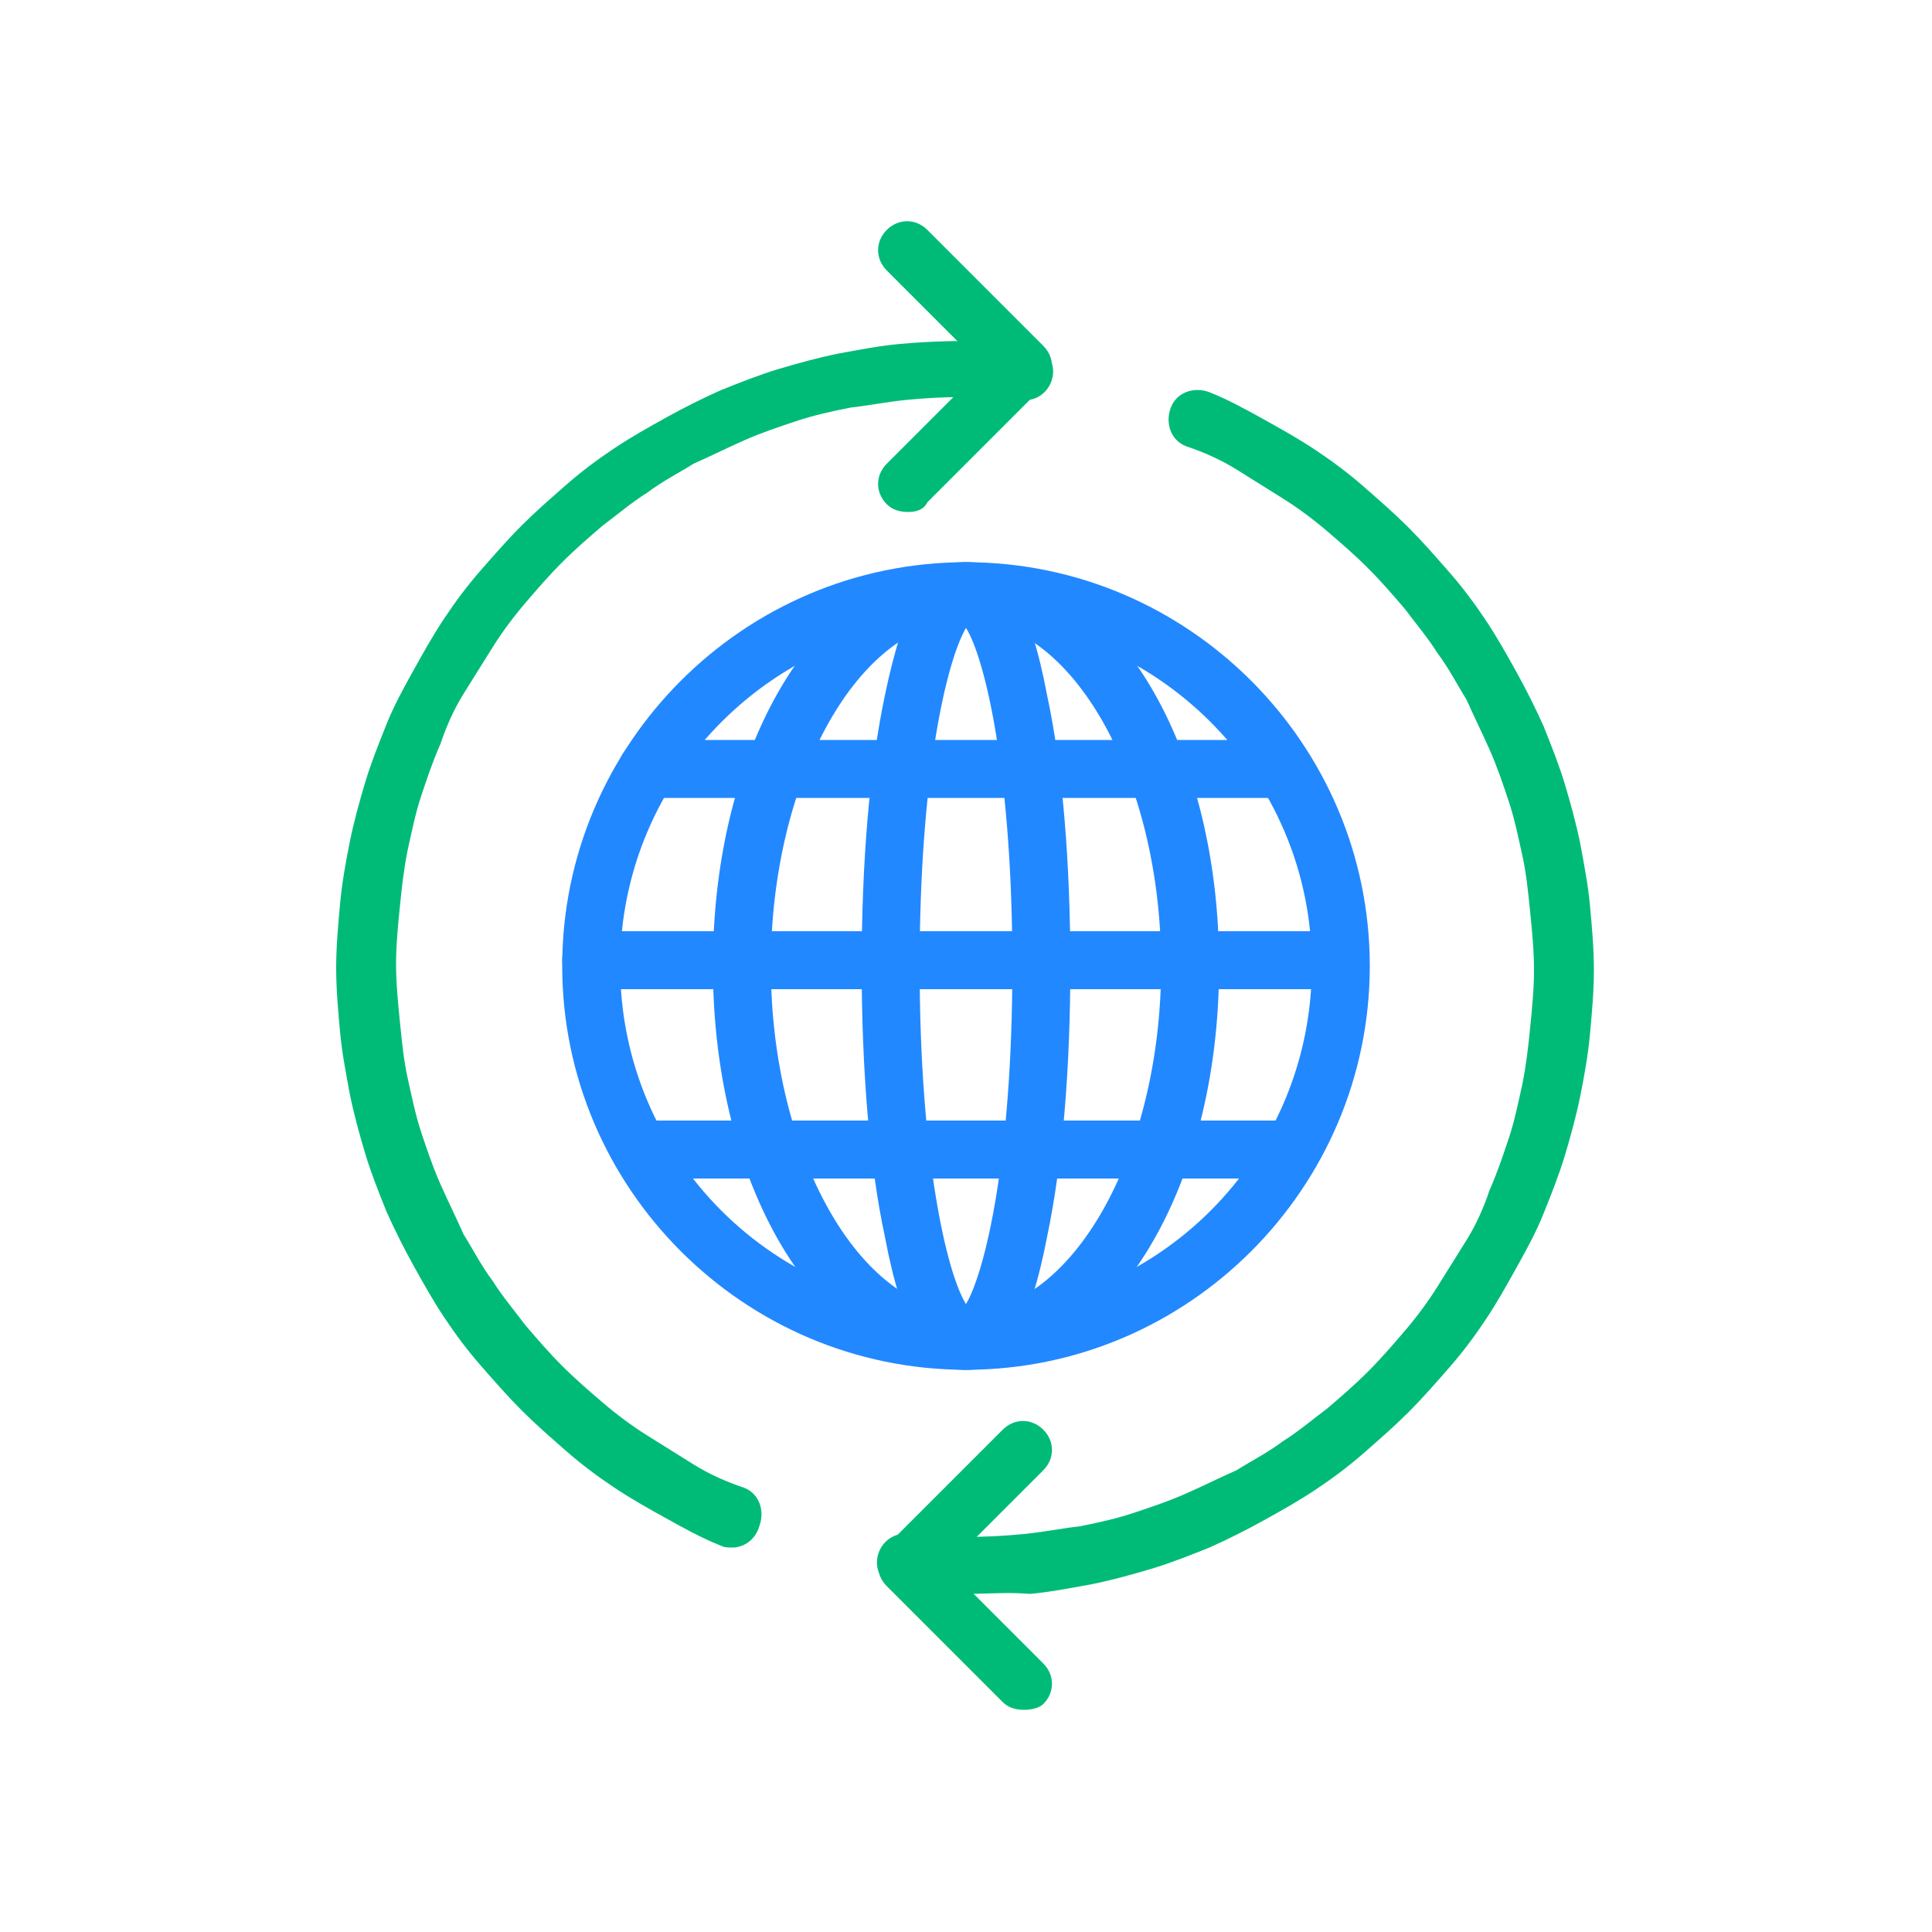 <?xml version="1.0" encoding="utf-8"?>
<!-- Generator: Adobe Illustrator 25.4.1, SVG Export Plug-In . SVG Version: 6.00 Build 0)  -->
<svg version="1.1" id="レイヤー_1" xmlns="http://www.w3.org/2000/svg" xmlns:xlink="http://www.w3.org/1999/xlink" x="0px"
	 y="0px" viewBox="0 0 100 100" style="enable-background:new 0 0 100 100;" xml:space="preserve">
<style type="text/css">
	.st0{fill:#00BB77;}
	.st1{fill:#2288FF;}
</style>
<path class="st0" d="M37.9,80.1c-0.2,0-0.4,0-0.6-0.1c-1-0.4-1.9-0.9-2.8-1.4c-0.9-0.5-1.8-1-2.7-1.6c-0.9-0.6-1.7-1.2-2.5-1.9
	c-0.8-0.7-1.6-1.4-2.3-2.1c-0.7-0.7-1.4-1.5-2.1-2.3c-0.7-0.8-1.3-1.6-1.9-2.5c-0.6-0.9-1.1-1.8-1.6-2.7c-0.5-0.9-1-1.9-1.4-2.8
	c-0.4-1-0.8-2-1.1-3c-0.3-1-0.6-2.1-0.8-3.1c-0.2-1.1-0.4-2.1-0.5-3.2c-0.1-1.1-0.2-2.2-0.2-3.3s0.1-2.2,0.2-3.3
	c0.1-1.1,0.3-2.2,0.5-3.2c0.2-1,0.5-2.1,0.8-3.1c0.3-1,0.7-2,1.1-3c0.4-1,0.9-1.9,1.4-2.8c0.5-0.9,1-1.8,1.6-2.7
	c0.6-0.9,1.2-1.7,1.9-2.5c0.7-0.8,1.4-1.6,2.1-2.3c0.7-0.7,1.5-1.4,2.3-2.1c0.8-0.7,1.6-1.3,2.5-1.9c0.9-0.6,1.8-1.1,2.7-1.6
	c0.9-0.5,1.9-1,2.8-1.4c1-0.4,2-0.8,3-1.1c1-0.3,2.1-0.6,3.1-0.8c1.1-0.2,2.1-0.4,3.2-0.5c2.2-0.2,4.5-0.2,6.6,0
	c0.8,0.1,1.4,0.8,1.3,1.6c-0.1,0.8-0.8,1.4-1.6,1.3c-2-0.2-4-0.2-6,0c-1,0.1-2,0.3-2.9,0.4c-1,0.2-1.9,0.4-2.8,0.7
	c-0.9,0.3-1.8,0.6-2.7,1c-0.9,0.4-1.7,0.8-2.6,1.2c-0.8,0.5-1.6,0.9-2.4,1.5c-0.8,0.5-1.5,1.1-2.3,1.7c-0.7,0.6-1.4,1.2-2.1,1.9
	c-0.7,0.7-1.3,1.4-1.9,2.1c-0.6,0.7-1.2,1.5-1.7,2.3c-0.5,0.8-1,1.6-1.5,2.4c-0.5,0.8-0.9,1.7-1.2,2.6c-0.4,0.9-0.7,1.8-1,2.7
	c-0.3,0.9-0.5,1.9-0.7,2.8c-0.2,1-0.3,1.9-0.4,2.9c-0.1,1-0.2,2-0.2,3s0.1,2,0.2,3c0.1,1,0.2,2,0.4,2.9c0.2,0.9,0.4,1.9,0.7,2.8
	c0.3,0.9,0.6,1.8,1,2.7c0.4,0.9,0.8,1.7,1.2,2.6c0.5,0.8,0.9,1.6,1.5,2.4c0.5,0.8,1.1,1.5,1.7,2.3c0.6,0.7,1.2,1.4,1.9,2.1
	c0.7,0.7,1.4,1.3,2.1,1.9c0.7,0.6,1.5,1.2,2.3,1.7c0.8,0.5,1.6,1,2.4,1.5c0.8,0.5,1.7,0.9,2.6,1.2c0.8,0.3,1.1,1.2,0.8,2
	C39.1,79.7,38.5,80.1,37.9,80.1z"/>
<path class="st0" d="M50,82.5c-1.1,0-2.2-0.1-3.3-0.2c-0.8-0.1-1.4-0.8-1.3-1.6c0.1-0.8,0.8-1.4,1.6-1.3c2,0.2,4,0.2,6,0
	c1-0.1,2-0.3,2.9-0.4c1-0.2,1.9-0.4,2.8-0.7c0.9-0.3,1.8-0.6,2.7-1c0.9-0.4,1.7-0.8,2.6-1.2c0.8-0.5,1.6-0.9,2.4-1.5
	c0.8-0.5,1.5-1.1,2.3-1.7c0.7-0.6,1.4-1.2,2.1-1.9c0.7-0.7,1.3-1.4,1.9-2.1c0.6-0.7,1.2-1.5,1.7-2.3c0.5-0.8,1-1.6,1.5-2.4
	c0.5-0.8,0.9-1.7,1.2-2.6c0.4-0.9,0.7-1.8,1-2.7c0.3-0.9,0.5-1.9,0.7-2.8c0.2-1,0.3-1.9,0.4-2.9c0.1-1,0.2-2,0.2-3s-0.1-2-0.2-3
	c-0.1-1-0.2-2-0.4-2.9c-0.2-0.9-0.4-1.9-0.7-2.8c-0.3-0.9-0.6-1.8-1-2.7c-0.4-0.9-0.8-1.7-1.2-2.6c-0.5-0.8-0.9-1.6-1.5-2.4
	c-0.5-0.8-1.1-1.5-1.7-2.3c-0.6-0.7-1.2-1.4-1.9-2.1c-0.7-0.7-1.4-1.3-2.1-1.9c-0.7-0.6-1.5-1.2-2.3-1.7c-0.8-0.5-1.6-1-2.4-1.5
	c-0.8-0.5-1.7-0.9-2.6-1.2c-0.8-0.3-1.1-1.2-0.8-2c0.3-0.8,1.2-1.1,2-0.8c1,0.4,1.9,0.9,2.8,1.4c0.9,0.5,1.8,1,2.7,1.6
	c0.9,0.6,1.7,1.2,2.5,1.9c0.8,0.7,1.6,1.4,2.3,2.1c0.7,0.7,1.4,1.5,2.1,2.3c0.7,0.8,1.3,1.6,1.9,2.5c0.6,0.9,1.1,1.8,1.6,2.7
	c0.5,0.9,1,1.9,1.4,2.8c0.4,1,0.8,2,1.1,3c0.3,1,0.6,2.1,0.8,3.1c0.2,1.1,0.4,2.1,0.5,3.2c0.1,1.1,0.2,2.2,0.2,3.3s-0.1,2.2-0.2,3.3
	c-0.1,1.1-0.3,2.2-0.5,3.2c-0.2,1-0.5,2.1-0.8,3.1c-0.3,1-0.7,2-1.1,3c-0.4,1-0.9,1.9-1.4,2.8c-0.5,0.9-1,1.8-1.6,2.7
	c-0.6,0.9-1.2,1.7-1.9,2.5c-0.7,0.8-1.4,1.6-2.1,2.3c-0.7,0.7-1.5,1.4-2.3,2.1c-0.8,0.7-1.6,1.3-2.5,1.9c-0.9,0.6-1.8,1.1-2.7,1.6
	c-0.9,0.5-1.9,1-2.8,1.4c-1,0.4-2,0.8-3,1.1c-1,0.3-2.1,0.6-3.1,0.8c-1.1,0.2-2.1,0.4-3.2,0.5C52.2,82.4,51.1,82.5,50,82.5z"/>
<g>
	<path class="st1" d="M50,70.9c-11.5,0-20.9-9.4-20.9-20.9S38.5,29.1,50,29.1S70.9,38.5,70.9,50S61.5,70.9,50,70.9z M50,32.1
		c-9.8,0-17.9,8-17.9,17.9s8,17.9,17.9,17.9s17.9-8,17.9-17.9S59.8,32.1,50,32.1z"/>
	<path class="st1" d="M50,70.9c-2,0-3.3-2.1-4.2-6.9c-0.8-3.7-1.2-8.7-1.2-14s0.4-10.2,1.2-14c1-4.8,2.2-6.9,4.2-6.9
		s3.3,2.1,4.2,6.9c0.8,3.7,1.2,8.7,1.2,14S55,60.2,54.2,64C53.3,68.7,52,70.9,50,70.9z M50,32.5c-1,1.7-2.4,7.6-2.4,17.5
		S49,65.9,50,67.5c1-1.7,2.4-7.6,2.4-17.5S51,34.1,50,32.5z"/>
	<path class="st1" d="M50,70.9c-7.4,0-13.1-9.2-13.1-20.9S42.6,29.1,50,29.1S63.1,38.3,63.1,50S57.4,70.9,50,70.9z M50,32.1
		c-5.5,0-10.1,8.2-10.1,17.9S44.5,67.9,50,67.9S60.1,59.7,60.1,50S55.5,32.1,50,32.1z"/>
	<path class="st1" d="M69.4,51.2H30.6c-0.8,0-1.5-0.7-1.5-1.5s0.7-1.5,1.5-1.5h38.7c0.8,0,1.5,0.7,1.5,1.5S70.2,51.2,69.4,51.2z"/>
	<path class="st1" d="M66.5,41.3H33.5c-0.8,0-1.5-0.7-1.5-1.5s0.7-1.5,1.5-1.5h32.9c0.8,0,1.5,0.7,1.5,1.5S67.3,41.3,66.5,41.3z"/>
	<path class="st1" d="M66.5,61H33.5c-0.8,0-1.5-0.7-1.5-1.5s0.7-1.5,1.5-1.5h32.9c0.8,0,1.5,0.7,1.5,1.5S67.3,61,66.5,61z"/>
</g>
<path class="st0" d="M47,26.5c-0.4,0-0.8-0.1-1.1-0.4c-0.6-0.6-0.6-1.5,0-2.1l5-5l-5-5c-0.6-0.6-0.6-1.5,0-2.1
	c0.6-0.6,1.5-0.6,2.1,0l6,6c0.6,0.6,0.6,1.5,0,2.1l-6,6C47.8,26.4,47.4,26.5,47,26.5z"/>
<path class="st0" d="M53,88.5c-0.4,0-0.8-0.1-1.1-0.4l-6-6c-0.6-0.6-0.6-1.5,0-2.1l6-6c0.6-0.6,1.5-0.6,2.1,0c0.6,0.6,0.6,1.5,0,2.1
	l-5,5l5,5c0.6,0.6,0.6,1.5,0,2.1C53.8,88.4,53.4,88.5,53,88.5z"/>
</svg>

